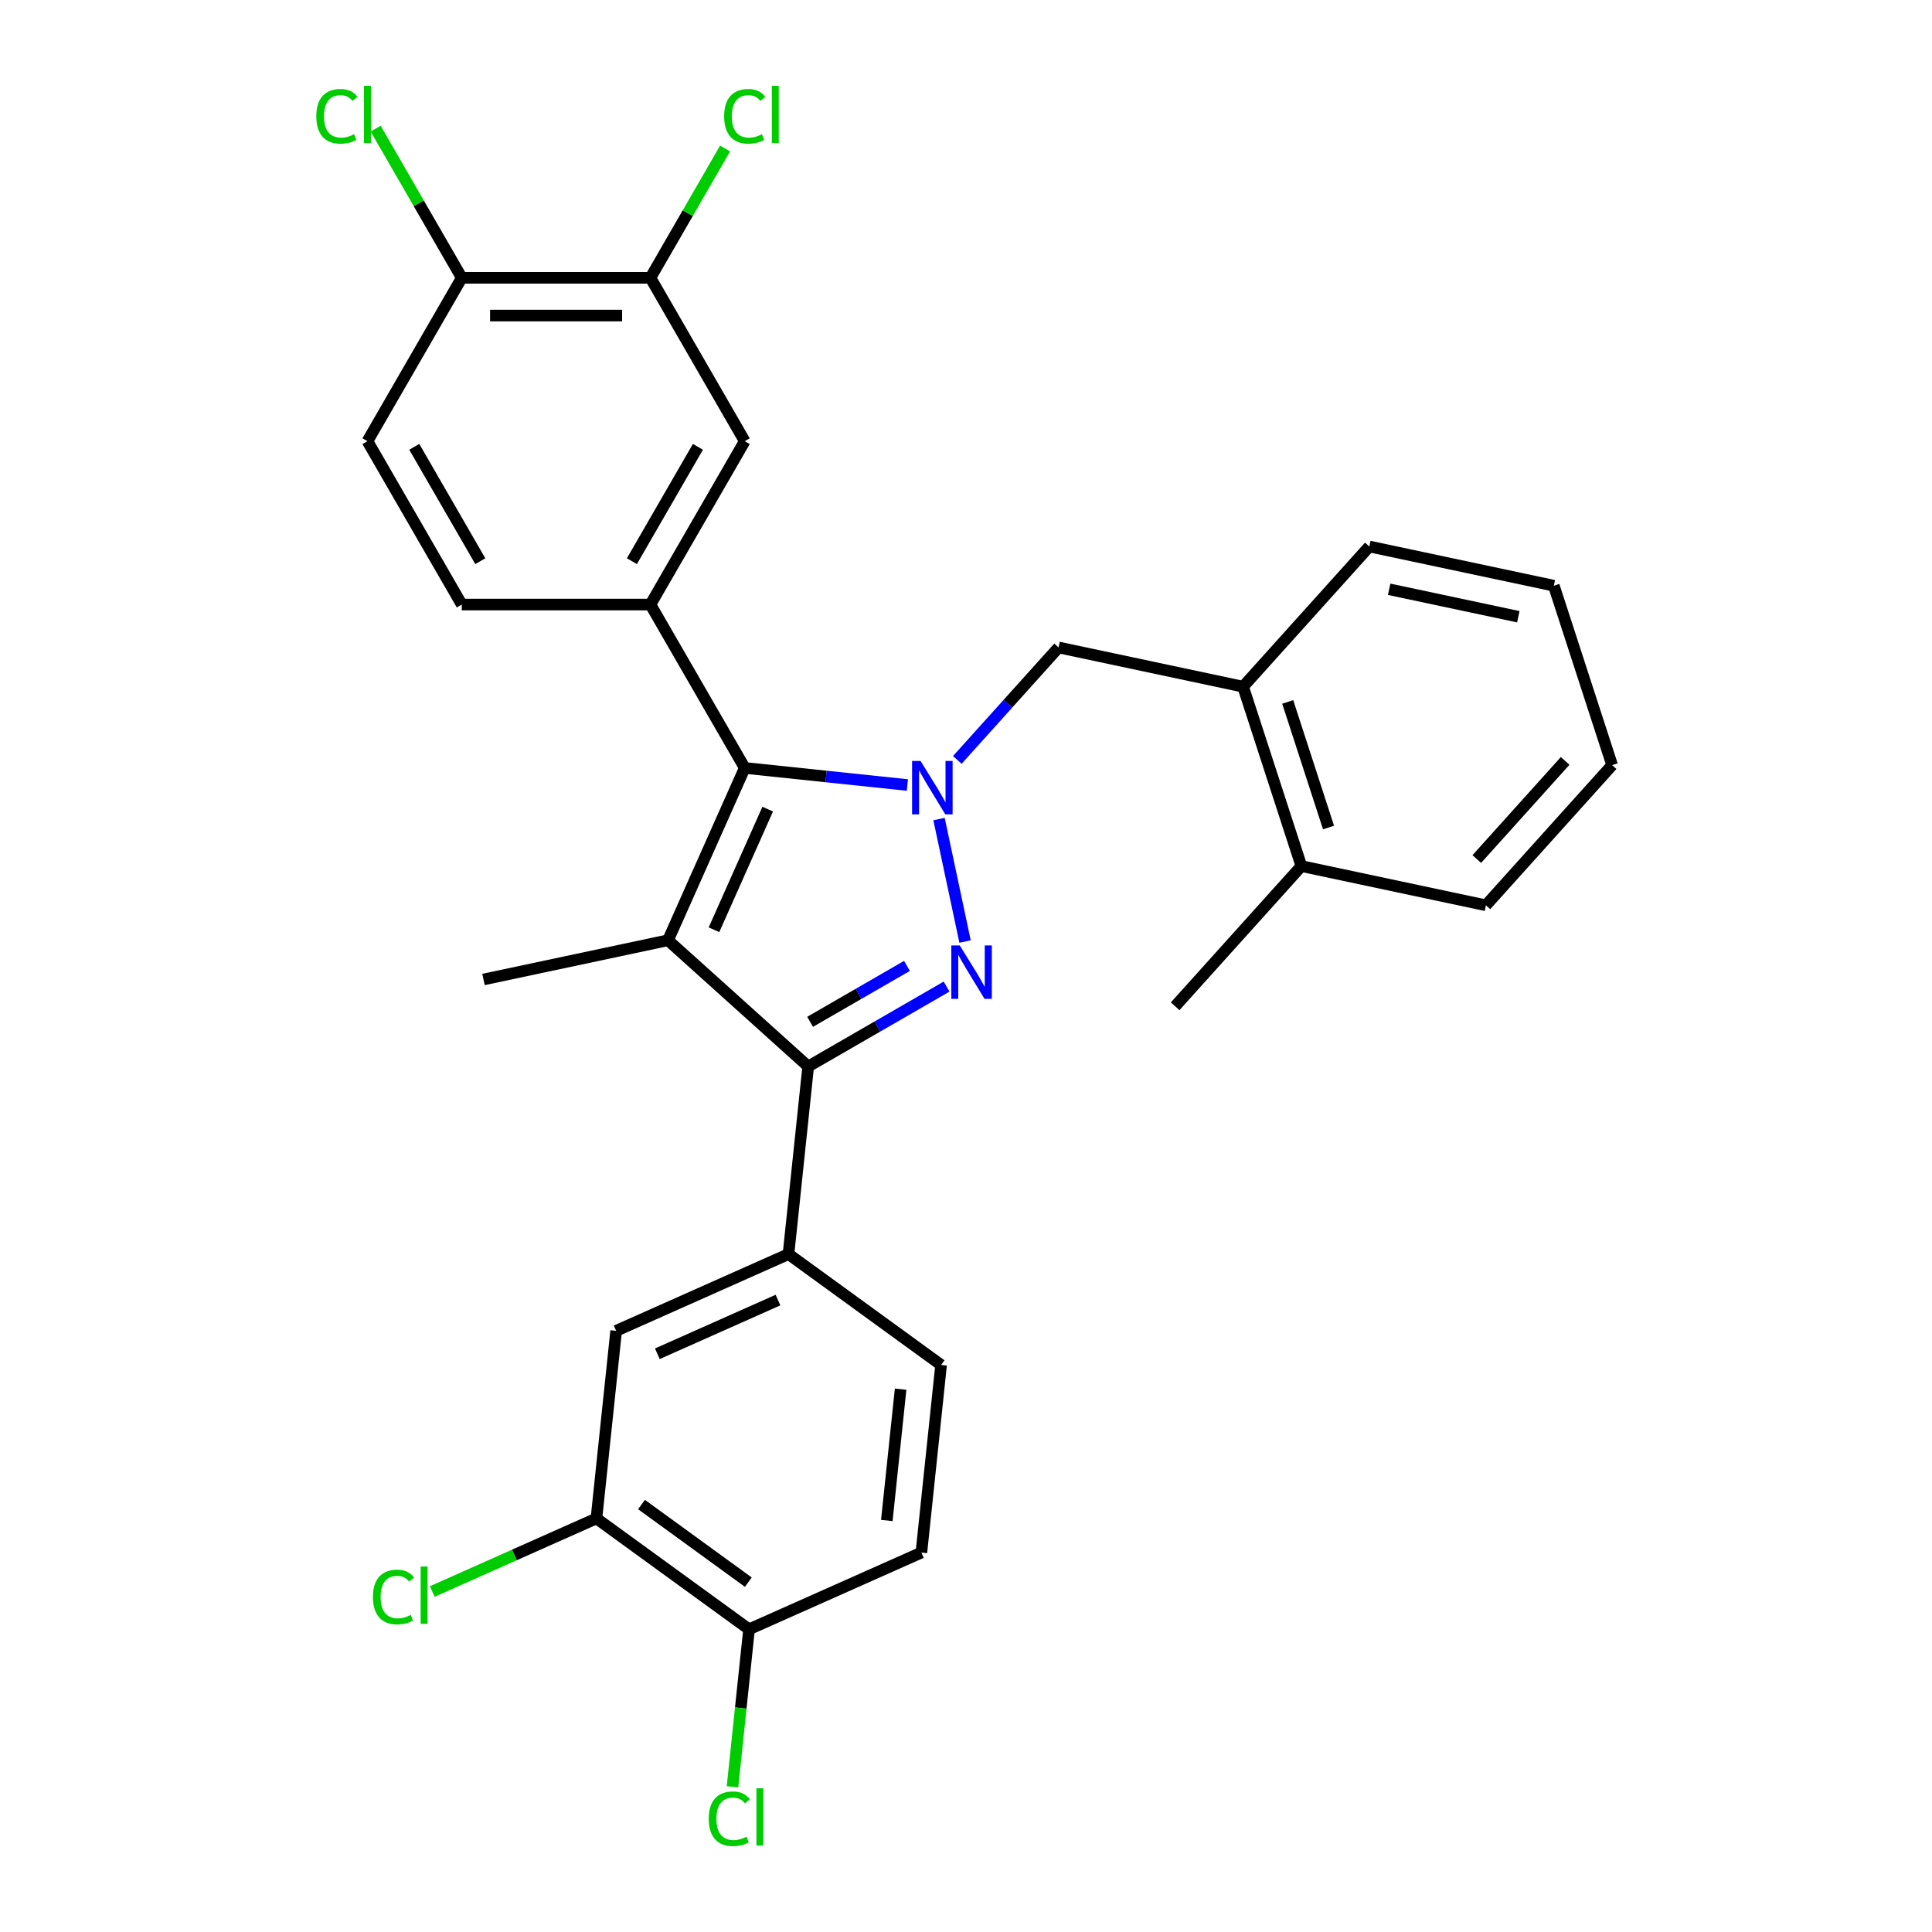 <?xml version='1.0' encoding='iso-8859-1'?>
<svg version='1.1' baseProfile='full'
              xmlns='http://www.w3.org/2000/svg'
                      xmlns:rdkit='http://www.rdkit.org/xml'
                      xmlns:xlink='http://www.w3.org/1999/xlink'
                  xml:space='preserve'
width='1000px' height='1000px' viewBox='0 0 1000 1000'>
<!-- END OF HEADER -->
<rect style='opacity:1.0;fill:#FFFFFF;stroke:none' width='1000' height='1000' x='0' y='0'> </rect>
<path class='bond-0' d='M 486.04,423.95 L 499.513,487.339' style='fill:none;fill-rule:evenodd;stroke:#0000FF;stroke-width:6px;stroke-linecap:butt;stroke-linejoin:miter;stroke-opacity:1' />
<path class='bond-2' d='M 469.655,406.325 L 427.566,401.901' style='fill:none;fill-rule:evenodd;stroke:#0000FF;stroke-width:6px;stroke-linecap:butt;stroke-linejoin:miter;stroke-opacity:1' />
<path class='bond-2' d='M 427.566,401.901 L 385.477,397.477' style='fill:none;fill-rule:evenodd;stroke:#000000;stroke-width:6px;stroke-linecap:butt;stroke-linejoin:miter;stroke-opacity:1' />
<path class='bond-6' d='M 495.51,393.326 L 521.713,364.224' style='fill:none;fill-rule:evenodd;stroke:#0000FF;stroke-width:6px;stroke-linecap:butt;stroke-linejoin:miter;stroke-opacity:1' />
<path class='bond-6' d='M 521.713,364.224 L 547.916,335.123' style='fill:none;fill-rule:evenodd;stroke:#000000;stroke-width:6px;stroke-linecap:butt;stroke-linejoin:miter;stroke-opacity:1' />
<path class='bond-3' d='M 489.955,510.654 L 454.139,531.332' style='fill:none;fill-rule:evenodd;stroke:#0000FF;stroke-width:6px;stroke-linecap:butt;stroke-linejoin:miter;stroke-opacity:1' />
<path class='bond-3' d='M 454.139,531.332 L 418.324,552.01' style='fill:none;fill-rule:evenodd;stroke:#000000;stroke-width:6px;stroke-linecap:butt;stroke-linejoin:miter;stroke-opacity:1' />
<path class='bond-3' d='M 469.446,499.945 L 444.375,514.42' style='fill:none;fill-rule:evenodd;stroke:#0000FF;stroke-width:6px;stroke-linecap:butt;stroke-linejoin:miter;stroke-opacity:1' />
<path class='bond-3' d='M 444.375,514.42 L 419.304,528.895' style='fill:none;fill-rule:evenodd;stroke:#000000;stroke-width:6px;stroke-linecap:butt;stroke-linejoin:miter;stroke-opacity:1' />
<path class='bond-1' d='M 345.763,486.676 L 385.477,397.477' style='fill:none;fill-rule:evenodd;stroke:#000000;stroke-width:6px;stroke-linecap:butt;stroke-linejoin:miter;stroke-opacity:1' />
<path class='bond-1' d='M 369.56,481.239 L 397.359,418.8' style='fill:none;fill-rule:evenodd;stroke:#000000;stroke-width:6px;stroke-linecap:butt;stroke-linejoin:miter;stroke-opacity:1' />
<path class='bond-19' d='M 345.763,486.676 L 250.256,506.977' style='fill:none;fill-rule:evenodd;stroke:#000000;stroke-width:6px;stroke-linecap:butt;stroke-linejoin:miter;stroke-opacity:1' />
<path class='bond-29' d='M 345.763,486.676 L 418.324,552.01' style='fill:none;fill-rule:evenodd;stroke:#000000;stroke-width:6px;stroke-linecap:butt;stroke-linejoin:miter;stroke-opacity:1' />
<path class='bond-4' d='M 385.477,397.477 L 336.657,312.918' style='fill:none;fill-rule:evenodd;stroke:#000000;stroke-width:6px;stroke-linecap:butt;stroke-linejoin:miter;stroke-opacity:1' />
<path class='bond-5' d='M 418.324,552.01 L 408.118,649.115' style='fill:none;fill-rule:evenodd;stroke:#000000;stroke-width:6px;stroke-linecap:butt;stroke-linejoin:miter;stroke-opacity:1' />
<path class='bond-7' d='M 336.657,312.918 L 385.477,228.36' style='fill:none;fill-rule:evenodd;stroke:#000000;stroke-width:6px;stroke-linecap:butt;stroke-linejoin:miter;stroke-opacity:1' />
<path class='bond-7' d='M 327.068,290.471 L 361.242,231.279' style='fill:none;fill-rule:evenodd;stroke:#000000;stroke-width:6px;stroke-linecap:butt;stroke-linejoin:miter;stroke-opacity:1' />
<path class='bond-14' d='M 336.657,312.918 L 239.017,312.918' style='fill:none;fill-rule:evenodd;stroke:#000000;stroke-width:6px;stroke-linecap:butt;stroke-linejoin:miter;stroke-opacity:1' />
<path class='bond-8' d='M 408.118,649.115 L 318.919,688.829' style='fill:none;fill-rule:evenodd;stroke:#000000;stroke-width:6px;stroke-linecap:butt;stroke-linejoin:miter;stroke-opacity:1' />
<path class='bond-8' d='M 402.681,672.912 L 340.241,700.712' style='fill:none;fill-rule:evenodd;stroke:#000000;stroke-width:6px;stroke-linecap:butt;stroke-linejoin:miter;stroke-opacity:1' />
<path class='bond-15' d='M 408.118,649.115 L 487.11,706.507' style='fill:none;fill-rule:evenodd;stroke:#000000;stroke-width:6px;stroke-linecap:butt;stroke-linejoin:miter;stroke-opacity:1' />
<path class='bond-11' d='M 547.916,335.123 L 643.423,355.423' style='fill:none;fill-rule:evenodd;stroke:#000000;stroke-width:6px;stroke-linecap:butt;stroke-linejoin:miter;stroke-opacity:1' />
<path class='bond-9' d='M 385.477,228.36 L 336.657,143.801' style='fill:none;fill-rule:evenodd;stroke:#000000;stroke-width:6px;stroke-linecap:butt;stroke-linejoin:miter;stroke-opacity:1' />
<path class='bond-10' d='M 318.919,688.829 L 308.713,785.934' style='fill:none;fill-rule:evenodd;stroke:#000000;stroke-width:6px;stroke-linecap:butt;stroke-linejoin:miter;stroke-opacity:1' />
<path class='bond-20' d='M 336.657,143.801 L 355.982,110.328' style='fill:none;fill-rule:evenodd;stroke:#000000;stroke-width:6px;stroke-linecap:butt;stroke-linejoin:miter;stroke-opacity:1' />
<path class='bond-20' d='M 355.982,110.328 L 375.307,76.856' style='fill:none;fill-rule:evenodd;stroke:#00CC00;stroke-width:6px;stroke-linecap:butt;stroke-linejoin:miter;stroke-opacity:1' />
<path class='bond-31' d='M 336.657,143.801 L 239.017,143.801' style='fill:none;fill-rule:evenodd;stroke:#000000;stroke-width:6px;stroke-linecap:butt;stroke-linejoin:miter;stroke-opacity:1' />
<path class='bond-31' d='M 322.011,163.329 L 253.663,163.329' style='fill:none;fill-rule:evenodd;stroke:#000000;stroke-width:6px;stroke-linecap:butt;stroke-linejoin:miter;stroke-opacity:1' />
<path class='bond-21' d='M 308.713,785.934 L 266.232,804.848' style='fill:none;fill-rule:evenodd;stroke:#000000;stroke-width:6px;stroke-linecap:butt;stroke-linejoin:miter;stroke-opacity:1' />
<path class='bond-21' d='M 266.232,804.848 L 223.752,823.762' style='fill:none;fill-rule:evenodd;stroke:#00CC00;stroke-width:6px;stroke-linecap:butt;stroke-linejoin:miter;stroke-opacity:1' />
<path class='bond-32' d='M 308.713,785.934 L 387.705,843.326' style='fill:none;fill-rule:evenodd;stroke:#000000;stroke-width:6px;stroke-linecap:butt;stroke-linejoin:miter;stroke-opacity:1' />
<path class='bond-32' d='M 332.04,778.745 L 387.335,818.919' style='fill:none;fill-rule:evenodd;stroke:#000000;stroke-width:6px;stroke-linecap:butt;stroke-linejoin:miter;stroke-opacity:1' />
<path class='bond-17' d='M 643.423,355.423 L 673.595,448.285' style='fill:none;fill-rule:evenodd;stroke:#000000;stroke-width:6px;stroke-linecap:butt;stroke-linejoin:miter;stroke-opacity:1' />
<path class='bond-17' d='M 666.521,363.318 L 687.641,428.321' style='fill:none;fill-rule:evenodd;stroke:#000000;stroke-width:6px;stroke-linecap:butt;stroke-linejoin:miter;stroke-opacity:1' />
<path class='bond-24' d='M 643.423,355.423 L 708.757,282.862' style='fill:none;fill-rule:evenodd;stroke:#000000;stroke-width:6px;stroke-linecap:butt;stroke-linejoin:miter;stroke-opacity:1' />
<path class='bond-12' d='M 387.705,843.326 L 476.904,803.612' style='fill:none;fill-rule:evenodd;stroke:#000000;stroke-width:6px;stroke-linecap:butt;stroke-linejoin:miter;stroke-opacity:1' />
<path class='bond-23' d='M 387.705,843.326 L 383.421,884.087' style='fill:none;fill-rule:evenodd;stroke:#000000;stroke-width:6px;stroke-linecap:butt;stroke-linejoin:miter;stroke-opacity:1' />
<path class='bond-23' d='M 383.421,884.087 L 379.137,924.848' style='fill:none;fill-rule:evenodd;stroke:#00CC00;stroke-width:6px;stroke-linecap:butt;stroke-linejoin:miter;stroke-opacity:1' />
<path class='bond-13' d='M 239.017,143.801 L 190.196,228.36' style='fill:none;fill-rule:evenodd;stroke:#000000;stroke-width:6px;stroke-linecap:butt;stroke-linejoin:miter;stroke-opacity:1' />
<path class='bond-22' d='M 239.017,143.801 L 216.725,105.191' style='fill:none;fill-rule:evenodd;stroke:#000000;stroke-width:6px;stroke-linecap:butt;stroke-linejoin:miter;stroke-opacity:1' />
<path class='bond-22' d='M 216.725,105.191 L 194.434,66.582' style='fill:none;fill-rule:evenodd;stroke:#00CC00;stroke-width:6px;stroke-linecap:butt;stroke-linejoin:miter;stroke-opacity:1' />
<path class='bond-16' d='M 239.017,312.918 L 190.196,228.36' style='fill:none;fill-rule:evenodd;stroke:#000000;stroke-width:6px;stroke-linecap:butt;stroke-linejoin:miter;stroke-opacity:1' />
<path class='bond-16' d='M 248.605,290.471 L 214.431,231.279' style='fill:none;fill-rule:evenodd;stroke:#000000;stroke-width:6px;stroke-linecap:butt;stroke-linejoin:miter;stroke-opacity:1' />
<path class='bond-18' d='M 487.11,706.507 L 476.904,803.612' style='fill:none;fill-rule:evenodd;stroke:#000000;stroke-width:6px;stroke-linecap:butt;stroke-linejoin:miter;stroke-opacity:1' />
<path class='bond-18' d='M 466.158,719.031 L 459.014,787.005' style='fill:none;fill-rule:evenodd;stroke:#000000;stroke-width:6px;stroke-linecap:butt;stroke-linejoin:miter;stroke-opacity:1' />
<path class='bond-25' d='M 673.595,448.285 L 608.261,520.845' style='fill:none;fill-rule:evenodd;stroke:#000000;stroke-width:6px;stroke-linecap:butt;stroke-linejoin:miter;stroke-opacity:1' />
<path class='bond-26' d='M 673.595,448.285 L 769.101,468.585' style='fill:none;fill-rule:evenodd;stroke:#000000;stroke-width:6px;stroke-linecap:butt;stroke-linejoin:miter;stroke-opacity:1' />
<path class='bond-27' d='M 708.757,282.862 L 804.263,303.163' style='fill:none;fill-rule:evenodd;stroke:#000000;stroke-width:6px;stroke-linecap:butt;stroke-linejoin:miter;stroke-opacity:1' />
<path class='bond-27' d='M 719.022,305.009 L 785.877,319.219' style='fill:none;fill-rule:evenodd;stroke:#000000;stroke-width:6px;stroke-linecap:butt;stroke-linejoin:miter;stroke-opacity:1' />
<path class='bond-30' d='M 769.101,468.585 L 834.435,396.024' style='fill:none;fill-rule:evenodd;stroke:#000000;stroke-width:6px;stroke-linecap:butt;stroke-linejoin:miter;stroke-opacity:1' />
<path class='bond-30' d='M 764.389,444.634 L 810.123,393.842' style='fill:none;fill-rule:evenodd;stroke:#000000;stroke-width:6px;stroke-linecap:butt;stroke-linejoin:miter;stroke-opacity:1' />
<path class='bond-28' d='M 804.263,303.163 L 834.435,396.024' style='fill:none;fill-rule:evenodd;stroke:#000000;stroke-width:6px;stroke-linecap:butt;stroke-linejoin:miter;stroke-opacity:1' />
<path  class='atom-0' d='M 476.47 393.858
L 485.531 408.504
Q 486.429 409.949, 487.874 412.565
Q 489.319 415.182, 489.397 415.338
L 489.397 393.858
L 493.069 393.858
L 493.069 421.509
L 489.28 421.509
L 479.555 405.496
Q 478.423 403.622, 477.212 401.474
Q 476.04 399.325, 475.689 398.662
L 475.689 421.509
L 472.096 421.509
L 472.096 393.858
L 476.47 393.858
' fill='#0000FF'/>
<path  class='atom-1' d='M 496.77 489.364
L 505.831 504.01
Q 506.73 505.455, 508.175 508.072
Q 509.62 510.689, 509.698 510.845
L 509.698 489.364
L 513.369 489.364
L 513.369 517.016
L 509.581 517.016
L 499.856 501.003
Q 498.723 499.128, 497.512 496.98
Q 496.341 494.832, 495.989 494.168
L 495.989 517.016
L 492.396 517.016
L 492.396 489.364
L 496.77 489.364
' fill='#0000FF'/>
<path  class='atom-21' d='M 374.814 60.199
Q 374.814 53.325, 378.017 49.732
Q 381.259 46.1, 387.391 46.1
Q 393.093 46.1, 396.139 50.122
L 393.561 52.231
Q 391.335 49.302, 387.391 49.302
Q 383.212 49.302, 380.985 52.114
Q 378.798 54.887, 378.798 60.199
Q 378.798 65.667, 381.063 68.479
Q 383.368 71.291, 387.82 71.291
Q 390.867 71.291, 394.421 69.455
L 395.514 72.384
Q 394.069 73.322, 391.882 73.868
Q 389.695 74.415, 387.273 74.415
Q 381.259 74.415, 378.017 70.744
Q 374.814 67.073, 374.814 60.199
' fill='#00CC00'/>
<path  class='atom-21' d='M 399.498 44.42
L 403.091 44.42
L 403.091 74.064
L 399.498 74.064
L 399.498 44.42
' fill='#00CC00'/>
<path  class='atom-22' d='M 193.034 826.605
Q 193.034 819.731, 196.237 816.138
Q 199.478 812.506, 205.61 812.506
Q 211.312 812.506, 214.359 816.529
L 211.781 818.638
Q 209.555 815.708, 205.61 815.708
Q 201.431 815.708, 199.205 818.52
Q 197.018 821.293, 197.018 826.605
Q 197.018 832.073, 199.283 834.885
Q 201.587 837.697, 206.04 837.697
Q 209.086 837.697, 212.64 835.861
L 213.734 838.791
Q 212.289 839.728, 210.101 840.275
Q 207.914 840.822, 205.493 840.822
Q 199.478 840.822, 196.237 837.15
Q 193.034 833.479, 193.034 826.605
' fill='#00CC00'/>
<path  class='atom-22' d='M 217.717 810.826
L 221.311 810.826
L 221.311 840.47
L 217.717 840.47
L 217.717 810.826
' fill='#00CC00'/>
<path  class='atom-23' d='M 163.716 60.199
Q 163.716 53.325, 166.919 49.732
Q 170.161 46.1, 176.293 46.1
Q 181.995 46.1, 185.041 50.122
L 182.463 52.231
Q 180.237 49.302, 176.293 49.302
Q 172.114 49.302, 169.887 52.114
Q 167.7 54.887, 167.7 60.199
Q 167.7 65.667, 169.965 68.479
Q 172.27 71.291, 176.722 71.291
Q 179.769 71.291, 183.323 69.455
L 184.416 72.384
Q 182.971 73.322, 180.784 73.868
Q 178.597 74.415, 176.175 74.415
Q 170.161 74.415, 166.919 70.744
Q 163.716 67.073, 163.716 60.199
' fill='#00CC00'/>
<path  class='atom-23' d='M 188.4 44.42
L 191.993 44.42
L 191.993 74.064
L 188.4 74.064
L 188.4 44.42
' fill='#00CC00'/>
<path  class='atom-24' d='M 366.837 941.388
Q 366.837 934.514, 370.039 930.921
Q 373.281 927.289, 379.413 927.289
Q 385.115 927.289, 388.161 931.312
L 385.584 933.421
Q 383.357 930.491, 379.413 930.491
Q 375.234 930.491, 373.008 933.303
Q 370.82 936.076, 370.82 941.388
Q 370.82 946.856, 373.086 949.668
Q 375.39 952.48, 379.842 952.48
Q 382.889 952.48, 386.443 950.644
L 387.536 953.573
Q 386.091 954.511, 383.904 955.058
Q 381.717 955.604, 379.296 955.604
Q 373.281 955.604, 370.039 951.933
Q 366.837 948.262, 366.837 941.388
' fill='#00CC00'/>
<path  class='atom-24' d='M 391.52 925.609
L 395.113 925.609
L 395.113 955.253
L 391.52 955.253
L 391.52 925.609
' fill='#00CC00'/>
</svg>
